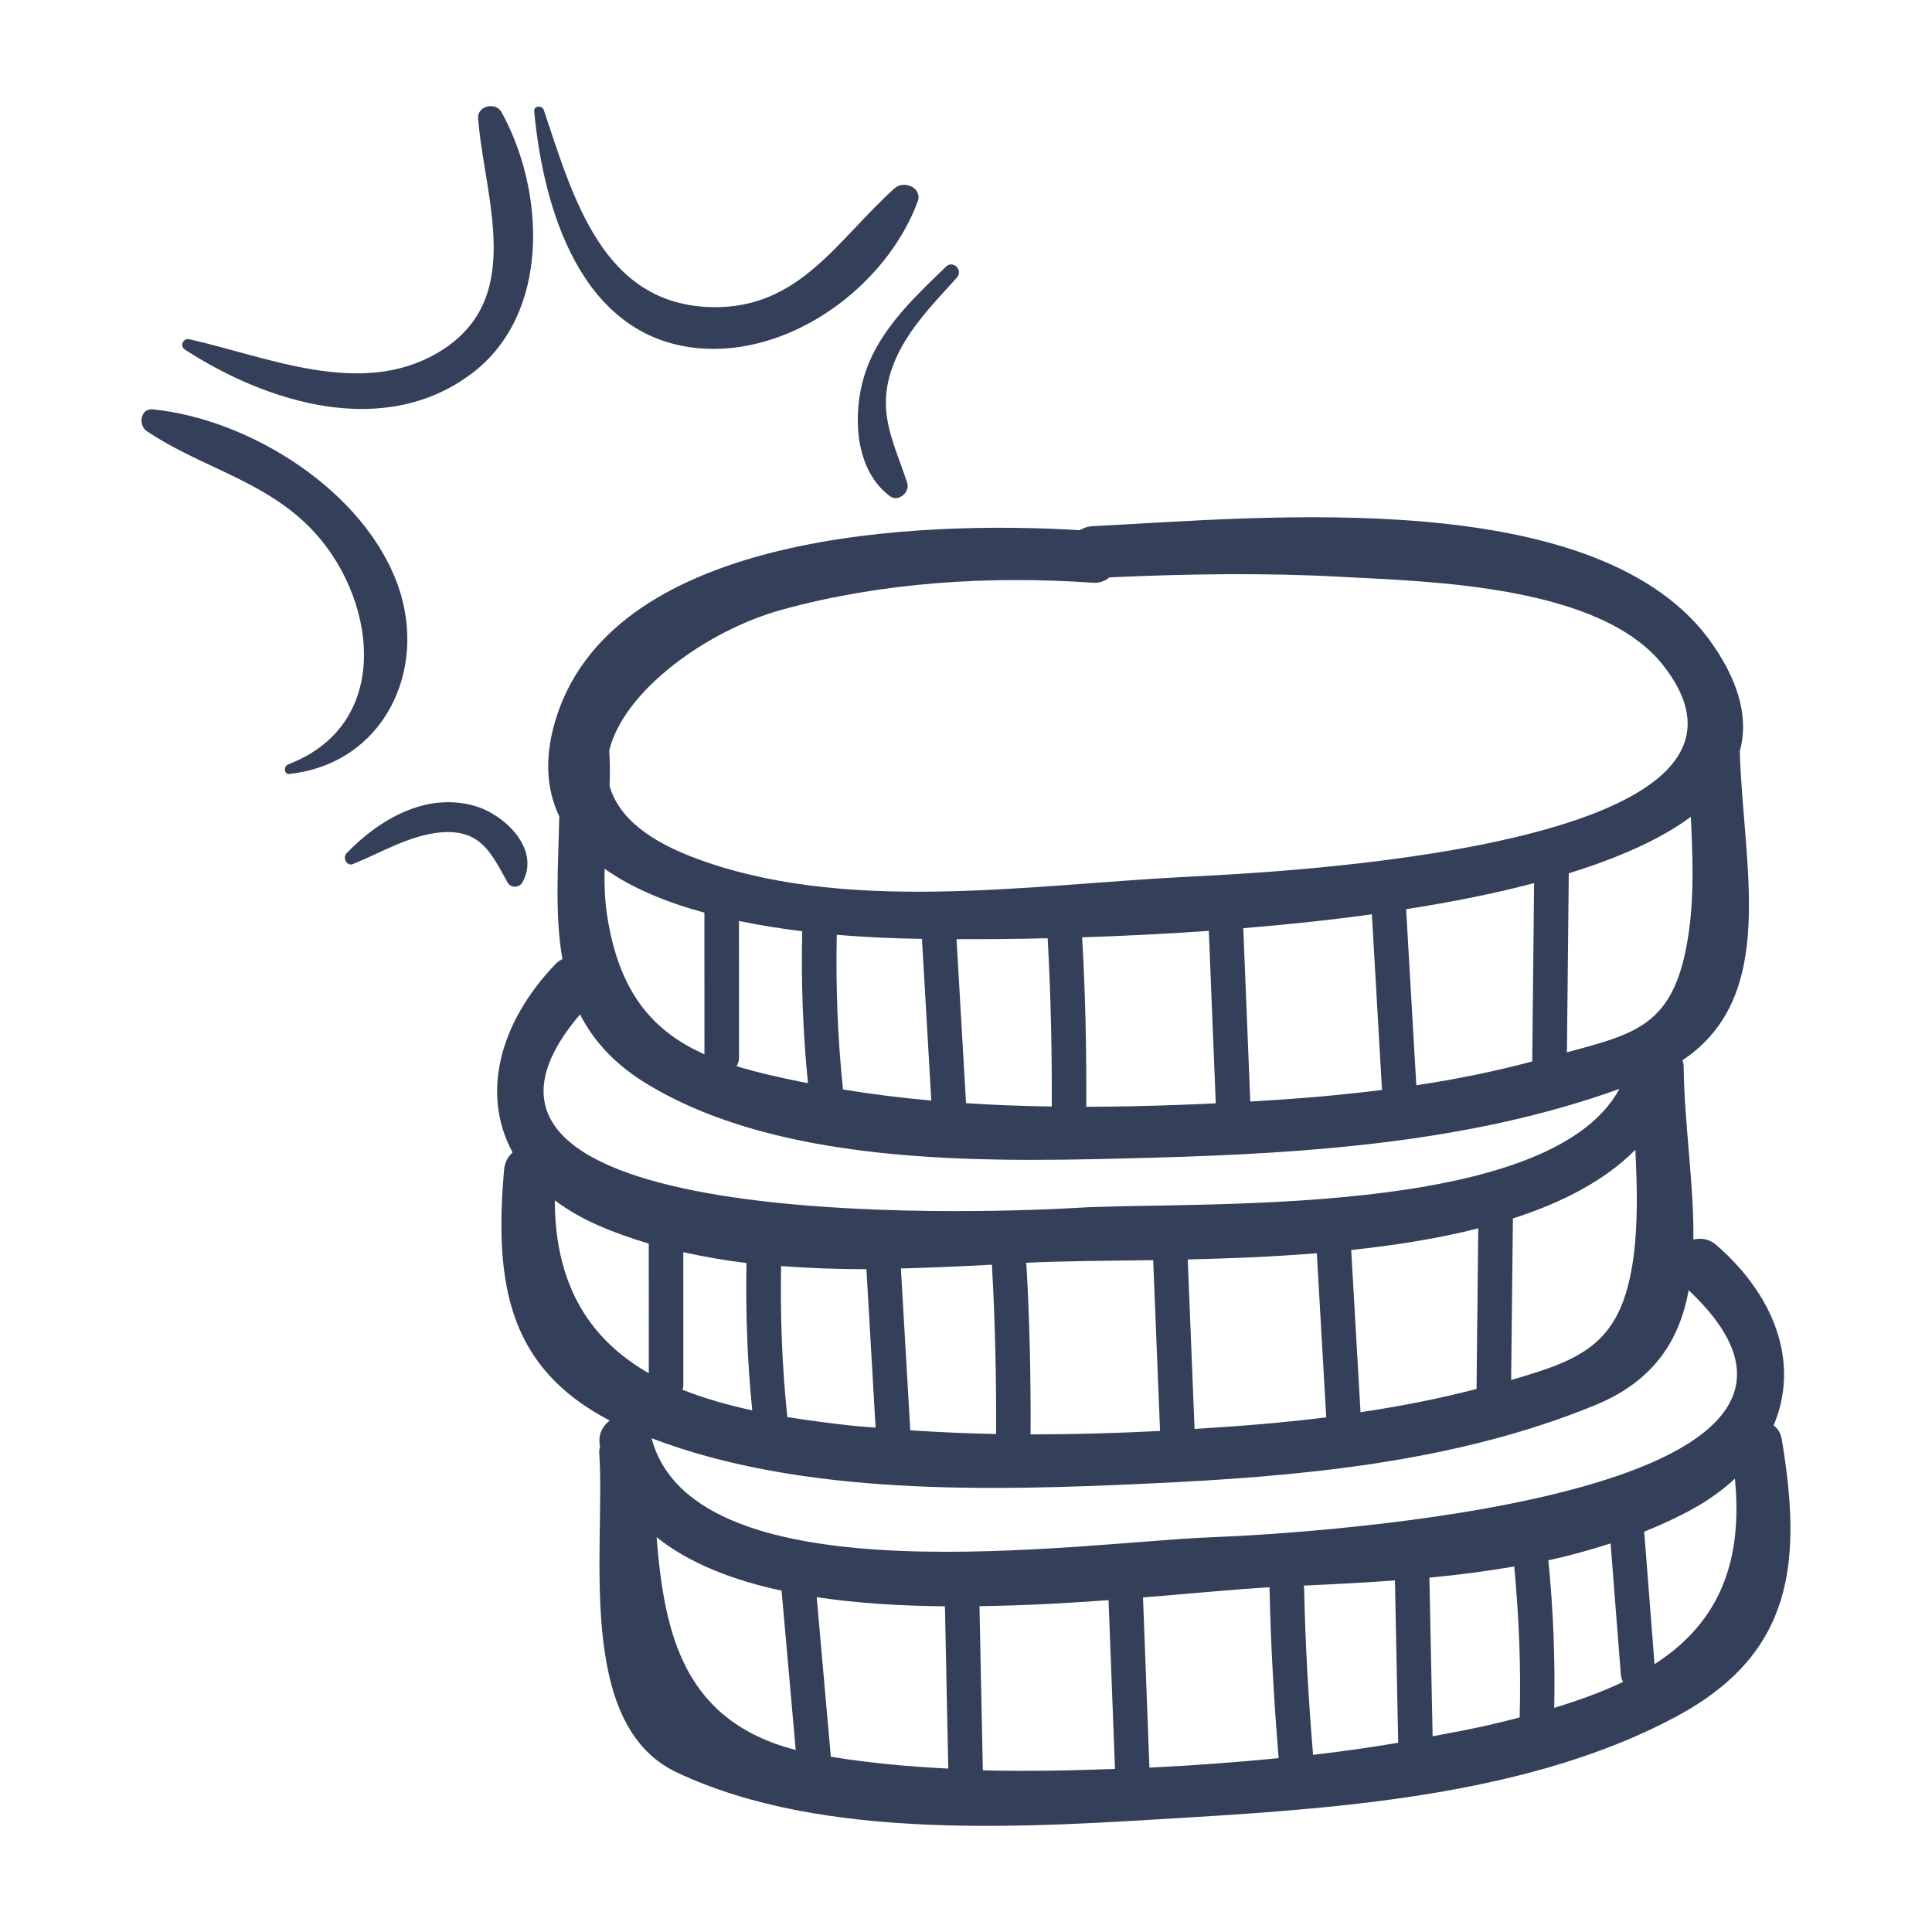 <svg enable-background="new 0 0 50 50" height="50" viewBox="0 0 50 50" width="50" xmlns="http://www.w3.org/2000/svg"><path fill="#34405A" d="m18.037 9.008c2.404.24 4.894-1.586 5.712-3.79.132-.358-.354-.563-.596-.346-1.472 1.319-2.45 3.113-4.708 3.077-2.857-.045-3.614-2.851-4.372-5.102-.042-.127-.261-.116-.248.033.237 2.539 1.211 5.827 4.212 6.128zm-5.829.659c2.05-1.547 1.9-4.719.77-6.767-.15-.271-.631-.163-.605.164.164 2.09 1.269 4.725-1.068 6.079-1.992 1.153-4.374.093-6.406-.363-.163-.036-.253.177-.112.269 2.137 1.383 5.163 2.32 7.421.618zm10.824 3.175c.216.161.524-.104.447-.342-.328-1.011-.773-1.762-.426-2.872.306-.969 1.046-1.706 1.711-2.444.17-.19-.097-.461-.282-.282-.909.88-1.871 1.768-2.176 3.048-.234.982-.126 2.257.726 2.892zm-12.725 2.333c-.863-2.463-3.828-4.328-6.353-4.581-.325-.032-.38.415-.154.565 1.373.923 2.977 1.255 4.192 2.464 1.732 1.722 2.252 5.094-.532 6.158-.121.047-.119.265.033.248 2.411-.262 3.585-2.649 2.814-4.854zm35.805 22.071c-.029-.17-.111-.279-.211-.358.638-1.497.148-3.242-1.477-4.663-.191-.166-.403-.192-.599-.145.017-1.432-.238-3.01-.252-4.49 0-.058-.02-.1-.032-.15 2.484-1.656 1.578-4.97 1.484-7.994.216-.785.037-1.688-.682-2.741-2.88-4.217-11.741-3.3-16.075-3.087-.127.007-.231.048-.321.103-4.179-.251-11.942.056-13.522 4.763-.358 1.071-.288 1.933.049 2.645-.027 1.275-.12 2.539.081 3.693-.058.032-.117.062-.17.119-1.512 1.576-1.916 3.417-1.119 4.884-.116.105-.203.25-.22.444-.26 2.982.121 5.129 2.733 6.495-.188.145-.312.376-.25.671-.009.051-.025.095-.021.154.168 2.429-.64 7.023 1.994 8.274 3.827 1.82 9.193 1.419 13.262 1.173 4.124-.25 8.922-.622 12.628-2.617 3.039-1.634 3.247-4.007 2.72-7.173zm-2.354-16.106c.049.981.083 1.971-.039 2.891-.33 2.483-1.297 2.697-3.167 3.203.016-1.545.031-3.089.048-4.633 1.274-.395 2.368-.874 3.158-1.461zm-1.481 11.375c-.294 2.228-1.268 2.656-3.169 3.198.017-1.394.031-2.786.046-4.179 1.278-.411 2.38-.982 3.169-1.778.045.938.07 1.88-.046 2.759zm-22.044-16.735c2.583-.711 5.377-.885 8.045-.699.188.013.326-.048.433-.139 1.989-.089 3.982-.123 5.972-.015 2.324.125 6.744.214 8.37 2.304 3.687 4.737-10.105 5.347-12.384 5.463-4.078.207-8.897.985-12.796-.532-1.28-.499-1.906-1.138-2.097-1.82.012-.308.01-.614-.009-.921.377-1.551 2.536-3.109 4.466-3.641zm19.469 7.075c-.016 1.539-.032 3.078-.048 4.615-.986.263-1.989.465-3 .617-.089-1.52-.177-3.039-.264-4.557 1.163-.181 2.283-.403 3.312-.675zm-3.936 5.353c-1.131.142-2.271.235-3.409.3-.06-1.495-.12-2.992-.181-4.486 1.106-.091 2.227-.208 3.328-.36.087 1.515.174 3.029.262 4.546zm-4.302.346c-.321.016-.644.03-.966.041-.791.029-1.588.046-2.385.049.008-1.463-.023-2.924-.107-4.386 1.026-.033 2.134-.087 3.278-.167.059 1.487.12 2.975.18 4.463zm-4.244.082c-.741-.01-1.481-.037-2.219-.086-.082-1.414-.164-2.829-.246-4.244.682.002 1.478-.003 2.358-.024.082 1.451.112 2.902.107 4.354zm-3.118-.154c-.766-.068-1.528-.162-2.285-.286-.141-1.332-.188-2.667-.162-4.004.43.036.836.062 1.19.076.254.012.601.023 1.015.03.08 1.395.161 2.79.242 4.184zm-4.977-4.647c.552.114 1.105.201 1.636.265-.03 1.314.018 2.624.149 3.931-.047-.009-.095-.016-.141-.025-.604-.123-1.176-.251-1.706-.413.036-.062.063-.131.063-.222 0-1.178-.001-2.356-.001-3.536zm-.895-.215c0 1.222.001 2.444.001 3.665-1.287-.573-2.215-1.552-2.523-3.624-.058-.388-.07-.782-.061-1.179.714.509 1.621.876 2.583 1.138zm-3.219 2.633c.35.682.897 1.296 1.752 1.811 3.614 2.18 9.066 2.008 13.108 1.896 4.007-.11 8.229-.402 12.04-1.78-1.832 3.395-11.055 2.898-14.054 3.079-2.673.162-17.651.637-12.846-5.006zm23.246 5.537c-.015 1.387-.028 2.771-.044 4.156-.989.258-1.992.452-3.003.602-.08-1.399-.16-2.798-.241-4.198 1.134-.121 2.251-.296 3.288-.56zm-3.934 4.891c-1.132.141-2.271.231-3.408.3-.06-1.462-.117-2.923-.176-4.386 1.066-.025 2.2-.069 3.34-.162.083 1.416.164 2.832.244 4.248zm-4.301.352c-1.115.057-2.233.089-3.351.089.008-1.463-.023-2.925-.107-4.386 0-.02-.011-.033-.014-.054.868-.047 2.012-.051 3.294-.07.06 1.473.119 2.947.178 4.421zm-4.243.079c-.742-.014-1.481-.047-2.221-.096-.081-1.396-.162-2.792-.243-4.188.804-.021 1.591-.057 2.356-.098.001.002 0 .004 0 .005.083 1.46.114 2.917.108 4.377zm-3.119-.166c-.167-.016-.335-.021-.503-.038-.601-.064-1.197-.14-1.781-.235-.137-1.3-.184-2.601-.162-3.907.734.054 1.472.083 2.209.079.078 1.367.158 2.734.237 4.101zm-4.976-4.54c.536.119 1.081.215 1.635.281-.024 1.273.021 2.544.149 3.813-.637-.138-1.245-.309-1.805-.535.008-.036.022-.067.022-.109 0-1.152-.001-2.3-.001-3.45zm-3.326-1.341c.306.229.658.438 1.061.619.441.199.9.36 1.371.5 0 1.119 0 2.236.001 3.355-1.458-.836-2.427-2.191-2.433-4.474zm2.634 8.717c.839.672 1.959 1.11 3.235 1.384.122 1.375.244 2.749.366 4.124-2.872-.749-3.397-2.94-3.601-5.508zm4.51 5.683c-.122-1.377-.245-2.753-.366-4.13 1.053.159 2.181.226 3.319.236.027 1.4.057 2.8.086 4.2-1.019-.05-2.034-.144-3.039-.306zm3.934.351c-.028-1.414-.058-2.832-.087-4.248 1.14-.016 2.277-.078 3.34-.157.056 1.456.11 2.912.167 4.368-1.137.043-2.278.067-3.42.037zm4.311-.07c-.054-1.47-.11-2.937-.166-4.404 1.275-.104 2.408-.214 3.275-.264 0 .004-.001.005-.001.008.03 1.475.116 2.944.236 4.415-1.111.108-2.227.192-3.344.245zm4.235-.331c-.12-1.44-.202-2.882-.232-4.329 0-.019-.01-.033-.011-.051.768-.034 1.558-.074 2.362-.134l.084 4.202c-.732.123-1.467.227-2.203.312zm4.696-.805c-.529.126-1.065.224-1.602.325-.026-1.369-.054-2.738-.083-4.106.735-.067 1.469-.165 2.195-.288.123 1.299.177 2.601.141 3.906-.212.057-.429.111-.651.163zm1.545-.411c.026-1.277-.025-2.549-.152-3.819.549-.117 1.087-.268 1.611-.437.088 1.13.176 2.259.265 3.389.005.076.027.14.059.195-.54.259-1.141.477-1.783.672zm2.596-1.129c-.09-1.144-.178-2.286-.267-3.43.441-.178.872-.376 1.284-.605.41-.229.761-.488 1.063-.767.237 2.404-.594 3.841-2.08 4.802zm-11.492-3.285c-3.292.124-13.348 1.667-14.464-2.564 3.906 1.495 8.77 1.362 12.822 1.175 3.898-.179 7.958-.534 11.6-2.032 1.535-.631 2.183-1.697 2.418-2.972 5.676 5.345-9.653 6.291-12.376 6.393zm-17.81-16.944c.485-.857-.449-1.761-1.24-1.986-1.259-.355-2.462.351-3.308 1.226-.108.111-.001.347.163.281.743-.297 1.47-.751 2.281-.82 1.031-.084 1.3.536 1.724 1.298.079.145.298.142.38.001z"/></svg>